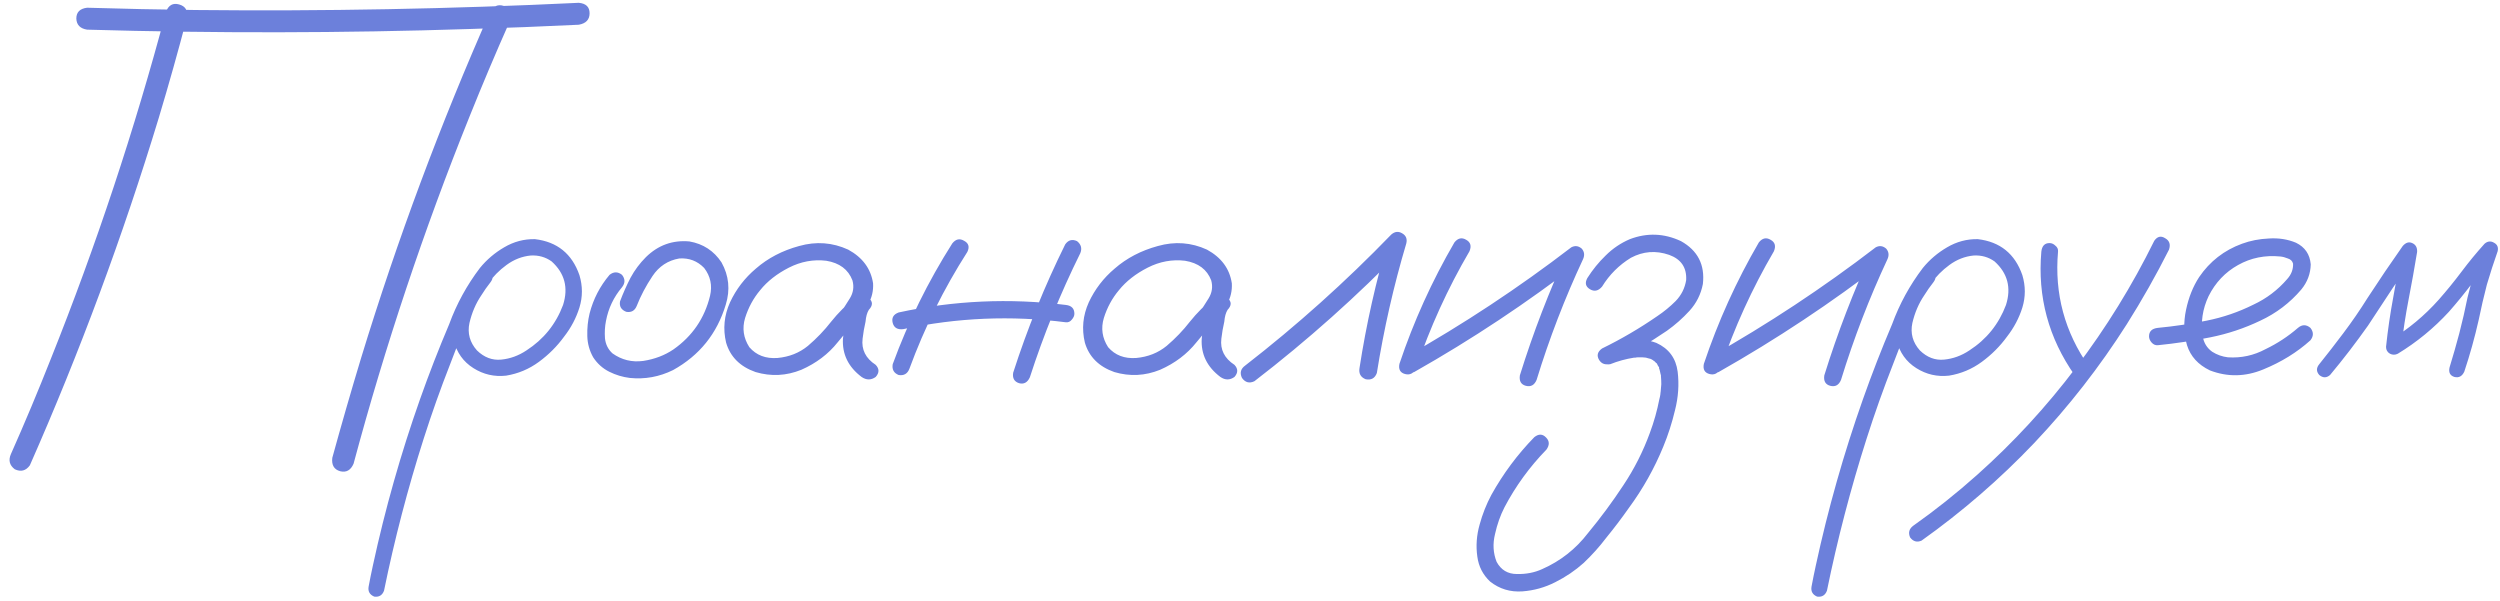 <?xml version="1.0" encoding="UTF-8"?> <svg xmlns="http://www.w3.org/2000/svg" width="179" height="43" viewBox="0 0 179 43" fill="none"><path d="M11.887 0.834C12.074 0.365 12.387 0.193 12.824 0.318C13.277 0.443 13.465 0.756 13.387 1.256C12.762 3.646 12.09 6.037 11.371 8.428C8.793 16.912 5.715 25.209 2.137 33.318C1.855 33.709 1.496 33.803 1.059 33.6C0.684 33.318 0.59 32.959 0.777 32.522C1.777 30.271 2.73 27.998 3.637 25.701C6.887 17.576 9.637 9.287 11.887 0.834ZM25.316 33.201C25.113 33.67 24.793 33.85 24.355 33.74C23.918 33.615 23.73 33.295 23.793 32.779C24.449 30.389 25.137 28.006 25.855 25.631C28.449 17.146 31.543 8.85 35.137 0.74C35.418 0.365 35.777 0.279 36.215 0.482C36.59 0.748 36.684 1.1 36.496 1.537C35.496 3.787 34.535 6.061 33.613 8.357C30.348 16.467 27.582 24.748 25.316 33.201ZM6.238 2.123C5.738 2.045 5.48 1.779 5.465 1.326C5.465 0.873 5.723 0.615 6.238 0.553C8.832 0.631 11.426 0.686 14.02 0.717C23.176 0.811 32.316 0.639 41.441 0.201C41.957 0.248 42.215 0.498 42.215 0.951C42.215 1.404 41.957 1.678 41.441 1.771C38.848 1.896 36.254 1.998 33.66 2.076C24.52 2.373 15.379 2.389 6.238 2.123ZM34.293 19.396C34.574 19.178 34.848 19.178 35.113 19.396C35.332 19.662 35.332 19.936 35.113 20.217C34.879 20.514 34.66 20.826 34.457 21.154C34.066 21.732 33.785 22.389 33.613 23.123C33.457 23.857 33.637 24.514 34.152 25.092C34.668 25.592 35.246 25.811 35.887 25.748C36.527 25.686 37.129 25.467 37.691 25.092C38.926 24.295 39.801 23.209 40.316 21.834C40.707 20.6 40.434 19.561 39.496 18.717C39.059 18.404 38.559 18.264 37.996 18.295C37.371 18.357 36.793 18.584 36.262 18.975C35.746 19.35 35.301 19.803 34.926 20.334C34.551 20.865 34.23 21.42 33.965 21.998C33.324 23.326 32.746 24.686 32.23 26.076C31.543 27.826 30.91 29.607 30.332 31.42C29.191 34.998 28.246 38.623 27.496 42.295C27.371 42.623 27.137 42.764 26.793 42.717C26.465 42.576 26.332 42.334 26.395 41.99C26.488 41.49 26.59 40.99 26.699 40.49C27.574 36.443 28.699 32.475 30.074 28.584C30.715 26.771 31.41 24.982 32.16 23.217C32.691 21.764 33.426 20.42 34.363 19.186C34.848 18.592 35.426 18.1 36.098 17.709C36.785 17.303 37.52 17.107 38.301 17.123C39.895 17.311 40.957 18.17 41.488 19.701C41.723 20.482 41.723 21.256 41.488 22.021C41.254 22.771 40.887 23.467 40.387 24.107C39.887 24.795 39.285 25.396 38.582 25.912C37.879 26.428 37.098 26.756 36.238 26.896C35.395 26.99 34.613 26.811 33.895 26.357C33.176 25.904 32.707 25.248 32.488 24.389C32.332 23.467 32.449 22.584 32.84 21.74C33.23 20.881 33.715 20.1 34.293 19.396ZM43.645 19.678C43.941 19.443 44.238 19.443 44.535 19.678C44.77 19.975 44.77 20.271 44.535 20.568C43.941 21.271 43.559 22.076 43.387 22.982C43.309 23.373 43.285 23.787 43.316 24.225C43.363 24.662 43.543 25.021 43.855 25.303C44.512 25.771 45.246 25.951 46.059 25.842C46.871 25.717 47.59 25.443 48.215 25.021C49.574 24.068 50.449 22.787 50.84 21.178C51.012 20.443 50.871 19.779 50.418 19.186C49.934 18.686 49.34 18.459 48.637 18.506C47.824 18.646 47.184 19.068 46.715 19.771C46.246 20.475 45.871 21.186 45.59 21.904C45.449 22.248 45.199 22.389 44.84 22.326C44.48 22.186 44.332 21.936 44.395 21.576C44.613 20.998 44.863 20.436 45.145 19.889C45.441 19.342 45.809 18.85 46.246 18.412C47.121 17.553 48.16 17.178 49.363 17.287C50.348 17.459 51.113 17.959 51.66 18.787C52.191 19.74 52.293 20.748 51.965 21.811C51.34 23.889 50.082 25.451 48.191 26.498C47.207 26.982 46.176 27.17 45.098 27.061C44.582 26.998 44.09 26.85 43.621 26.615C43.152 26.381 42.77 26.037 42.473 25.584C42.207 25.115 42.066 24.607 42.051 24.061C42.035 23.498 42.09 22.959 42.215 22.443C42.48 21.412 42.957 20.49 43.645 19.678ZM61.293 23.123C61.027 23.436 60.715 23.506 60.355 23.334C60.012 23.146 59.926 22.865 60.098 22.49C60.363 22.131 60.613 21.756 60.848 21.365C61.098 20.959 61.16 20.529 61.035 20.076C60.738 19.295 60.113 18.826 59.16 18.67C58.238 18.561 57.348 18.725 56.488 19.162C55.629 19.6 54.941 20.139 54.426 20.779C53.941 21.357 53.582 22.021 53.348 22.771C53.129 23.506 53.23 24.201 53.652 24.857C54.152 25.436 54.824 25.693 55.668 25.631C56.512 25.553 57.238 25.264 57.848 24.764C58.473 24.232 59.027 23.654 59.512 23.029C60.012 22.404 60.582 21.834 61.223 21.318C61.598 21.084 61.926 21.092 62.207 21.342C62.504 21.592 62.504 21.873 62.207 22.186C62.082 22.389 62.004 22.67 61.973 23.029C61.879 23.436 61.809 23.842 61.762 24.248C61.668 25.029 61.98 25.654 62.699 26.123C62.965 26.404 62.965 26.693 62.699 26.99C62.371 27.225 62.035 27.225 61.691 26.99C60.738 26.271 60.293 25.357 60.355 24.248C60.418 23.701 60.512 23.154 60.637 22.607C60.668 22.107 60.863 21.678 61.223 21.318C61.551 21.6 61.879 21.889 62.207 22.186C61.395 22.889 60.652 23.662 59.98 24.506C59.309 25.35 58.441 26.006 57.379 26.475C56.301 26.912 55.207 26.967 54.098 26.639C52.988 26.248 52.285 25.545 51.988 24.529C51.754 23.545 51.848 22.584 52.27 21.646C52.707 20.709 53.324 19.904 54.121 19.232C54.98 18.482 56.012 17.943 57.215 17.615C58.434 17.271 59.605 17.357 60.73 17.873C61.762 18.436 62.355 19.24 62.512 20.287C62.543 20.818 62.426 21.318 62.16 21.787C61.895 22.24 61.605 22.686 61.293 23.123ZM68.184 17.428C68.434 17.115 68.715 17.053 69.027 17.24C69.356 17.412 69.434 17.678 69.262 18.037C67.574 20.678 66.191 23.467 65.113 26.404C64.973 26.764 64.715 26.912 64.34 26.85C63.996 26.709 63.855 26.451 63.918 26.076C65.027 23.045 66.449 20.162 68.184 17.428ZM76.269 17.498C76.488 17.186 76.769 17.107 77.113 17.264C77.41 17.498 77.488 17.787 77.348 18.131C75.926 21.006 74.723 23.967 73.738 27.014C73.566 27.389 73.309 27.529 72.965 27.436C72.621 27.326 72.481 27.076 72.543 26.686C73.559 23.529 74.801 20.467 76.269 17.498ZM76.316 21.834C76.723 21.881 76.926 22.092 76.926 22.467C76.926 22.607 76.863 22.748 76.738 22.889C76.629 23.029 76.488 23.092 76.316 23.076C72.41 22.576 68.527 22.74 64.668 23.568C64.262 23.615 64.012 23.467 63.918 23.123C63.824 22.764 63.965 22.514 64.34 22.373C68.293 21.514 72.285 21.334 76.316 21.834ZM86.98 23.123C86.715 23.436 86.402 23.506 86.043 23.334C85.699 23.146 85.613 22.865 85.785 22.49C86.051 22.131 86.301 21.756 86.535 21.365C86.785 20.959 86.848 20.529 86.723 20.076C86.426 19.295 85.801 18.826 84.848 18.67C83.926 18.561 83.035 18.725 82.176 19.162C81.316 19.6 80.629 20.139 80.113 20.779C79.629 21.357 79.269 22.021 79.035 22.771C78.816 23.506 78.918 24.201 79.34 24.857C79.84 25.436 80.512 25.693 81.356 25.631C82.199 25.553 82.926 25.264 83.535 24.764C84.16 24.232 84.715 23.654 85.199 23.029C85.699 22.404 86.269 21.834 86.91 21.318C87.285 21.084 87.613 21.092 87.894 21.342C88.191 21.592 88.191 21.873 87.894 22.186C87.769 22.389 87.691 22.67 87.66 23.029C87.566 23.436 87.496 23.842 87.449 24.248C87.355 25.029 87.668 25.654 88.387 26.123C88.652 26.404 88.652 26.693 88.387 26.99C88.059 27.225 87.723 27.225 87.379 26.99C86.426 26.271 85.98 25.357 86.043 24.248C86.105 23.701 86.199 23.154 86.324 22.607C86.355 22.107 86.551 21.678 86.91 21.318C87.238 21.6 87.566 21.889 87.894 22.186C87.082 22.889 86.34 23.662 85.668 24.506C84.996 25.35 84.129 26.006 83.066 26.475C81.988 26.912 80.894 26.967 79.785 26.639C78.676 26.248 77.973 25.545 77.676 24.529C77.441 23.545 77.535 22.584 77.957 21.646C78.394 20.709 79.012 19.904 79.809 19.232C80.668 18.482 81.699 17.943 82.902 17.615C84.121 17.271 85.293 17.357 86.418 17.873C87.449 18.436 88.043 19.24 88.199 20.287C88.23 20.818 88.113 21.318 87.848 21.787C87.582 22.24 87.293 22.686 86.98 23.123ZM89.816 27.295C89.457 27.467 89.16 27.389 88.926 27.061C88.754 26.701 88.832 26.404 89.16 26.17C92.863 23.295 96.348 20.17 99.613 16.795C99.863 16.576 100.121 16.545 100.387 16.701C100.668 16.857 100.77 17.1 100.691 17.428C99.785 20.475 99.082 23.568 98.582 26.709C98.441 27.084 98.176 27.232 97.785 27.154C97.426 27.014 97.277 26.748 97.34 26.357C97.824 23.217 98.519 20.123 99.426 17.076C99.801 17.295 100.168 17.514 100.527 17.732C97.184 21.186 93.613 24.373 89.816 27.295ZM104.137 17.357C104.387 17.045 104.668 16.982 104.98 17.17C105.293 17.342 105.371 17.615 105.215 17.99C103.652 20.662 102.379 23.459 101.395 26.381C101.207 26.74 100.941 26.873 100.598 26.779C100.254 26.686 100.121 26.443 100.199 26.053C101.215 23.021 102.527 20.123 104.137 17.357ZM101.254 26.639C100.879 26.779 100.598 26.693 100.41 26.381C100.238 26.068 100.309 25.795 100.621 25.561C104.777 23.217 108.738 20.6 112.504 17.709C112.77 17.568 113.02 17.6 113.254 17.803C113.441 18.021 113.473 18.271 113.348 18.553C112.035 21.365 110.926 24.248 110.02 27.201C109.863 27.576 109.605 27.717 109.246 27.623C108.902 27.529 108.762 27.279 108.824 26.873C109.777 23.811 110.926 20.826 112.27 17.92C112.551 18.201 112.832 18.482 113.113 18.764C109.348 21.67 105.395 24.295 101.254 26.639ZM115.34 26.029C114.965 26.154 114.684 26.068 114.496 25.771C114.309 25.459 114.379 25.186 114.707 24.951C116.082 24.279 117.402 23.506 118.668 22.631C119.137 22.318 119.574 21.959 119.98 21.553C120.387 21.131 120.637 20.631 120.73 20.053C120.777 19.162 120.371 18.561 119.512 18.248C118.559 17.92 117.645 17.99 116.77 18.459C115.926 18.975 115.238 19.662 114.707 20.521C114.441 20.834 114.152 20.896 113.84 20.709C113.527 20.521 113.465 20.256 113.652 19.912C114.027 19.318 114.465 18.779 114.965 18.295C115.465 17.795 116.043 17.404 116.699 17.123C117.934 16.654 119.152 16.701 120.355 17.264C121.559 17.936 122.082 18.959 121.926 20.334C121.785 21.068 121.465 21.709 120.965 22.256C120.48 22.787 119.941 23.264 119.348 23.686C118.066 24.561 116.73 25.342 115.34 26.029ZM115.293 26.076C114.918 26.139 114.66 25.998 114.52 25.654C114.457 25.279 114.605 25.021 114.965 24.881C115.527 24.662 116.129 24.498 116.77 24.389C117.41 24.279 118.02 24.334 118.598 24.553C119.488 24.959 119.996 25.646 120.121 26.615C120.23 27.521 120.168 28.436 119.934 29.357C119.715 30.279 119.434 31.154 119.09 31.982C118.449 33.545 117.629 35.006 116.629 36.365C116.113 37.1 115.574 37.81 115.012 38.498C114.527 39.139 113.988 39.74 113.395 40.303C112.785 40.85 112.105 41.31 111.355 41.685C110.621 42.06 109.84 42.279 109.012 42.342C108.137 42.404 107.363 42.17 106.691 41.639C106.176 41.154 105.871 40.56 105.777 39.857C105.668 39.092 105.723 38.326 105.941 37.56C106.145 36.81 106.426 36.1 106.785 35.428C107.629 33.912 108.652 32.537 109.855 31.303C110.168 31.053 110.449 31.061 110.699 31.326C110.949 31.576 110.957 31.865 110.723 32.193C109.52 33.428 108.52 34.803 107.723 36.318C107.426 36.897 107.199 37.537 107.043 38.24C106.871 38.943 106.91 39.607 107.16 40.232C107.473 40.81 107.957 41.1 108.613 41.1C109.27 41.115 109.871 40.998 110.418 40.748C111.73 40.17 112.824 39.31 113.699 38.17C114.605 37.076 115.449 35.935 116.23 34.748C117.012 33.576 117.645 32.326 118.129 30.998C118.426 30.201 118.652 29.396 118.809 28.584C118.84 28.475 118.863 28.365 118.879 28.256C118.895 28.146 118.895 28.123 118.879 28.186C118.895 28.139 118.902 28.1 118.902 28.068C118.918 27.881 118.934 27.693 118.949 27.506C118.949 27.334 118.941 27.154 118.926 26.967C118.926 26.92 118.918 26.873 118.902 26.826C118.918 26.904 118.926 26.928 118.926 26.896C118.926 26.865 118.918 26.834 118.902 26.803C118.887 26.74 118.871 26.67 118.855 26.592C118.84 26.514 118.816 26.436 118.785 26.357C118.801 26.311 118.793 26.279 118.762 26.264C118.715 26.201 118.676 26.131 118.645 26.053C118.645 26.021 118.629 26.006 118.598 26.006C118.535 25.943 118.48 25.889 118.434 25.842C118.387 25.795 118.379 25.787 118.41 25.818C118.457 25.85 118.457 25.857 118.41 25.842C118.395 25.826 118.379 25.811 118.363 25.795C118.254 25.732 118.199 25.701 118.199 25.701C118.199 25.701 118.137 25.686 118.012 25.654C117.98 25.639 117.926 25.623 117.848 25.607C117.785 25.592 117.785 25.592 117.848 25.607C117.754 25.592 117.668 25.584 117.59 25.584C117.496 25.584 117.395 25.584 117.285 25.584C117.223 25.584 117.16 25.592 117.098 25.607C117.098 25.607 117.074 25.607 117.027 25.607C116.98 25.607 116.973 25.607 117.004 25.607C116.41 25.701 115.84 25.857 115.293 26.076ZM125.934 17.357C126.184 17.045 126.465 16.982 126.777 17.17C127.09 17.342 127.168 17.615 127.012 17.99C125.449 20.662 124.176 23.459 123.191 26.381C123.004 26.74 122.738 26.873 122.395 26.779C122.051 26.686 121.918 26.443 121.996 26.053C123.012 23.021 124.324 20.123 125.934 17.357ZM123.051 26.639C122.676 26.779 122.395 26.693 122.207 26.381C122.035 26.068 122.105 25.795 122.418 25.561C126.574 23.217 130.535 20.6 134.301 17.709C134.566 17.568 134.816 17.6 135.051 17.803C135.238 18.021 135.27 18.271 135.145 18.553C133.832 21.365 132.723 24.248 131.816 27.201C131.66 27.576 131.402 27.717 131.043 27.623C130.699 27.529 130.559 27.279 130.621 26.873C131.574 23.811 132.723 20.826 134.066 17.92C134.348 18.201 134.629 18.482 134.91 18.764C131.145 21.67 127.191 24.295 123.051 26.639ZM137.605 19.396C137.887 19.178 138.16 19.178 138.426 19.396C138.645 19.662 138.645 19.936 138.426 20.217C138.191 20.514 137.973 20.826 137.77 21.154C137.379 21.732 137.098 22.389 136.926 23.123C136.77 23.857 136.949 24.514 137.465 25.092C137.98 25.592 138.559 25.811 139.199 25.748C139.84 25.686 140.441 25.467 141.004 25.092C142.238 24.295 143.113 23.209 143.629 21.834C144.02 20.6 143.746 19.561 142.809 18.717C142.371 18.404 141.871 18.264 141.309 18.295C140.684 18.357 140.105 18.584 139.574 18.975C139.059 19.35 138.613 19.803 138.238 20.334C137.863 20.865 137.543 21.42 137.277 21.998C136.637 23.326 136.059 24.686 135.543 26.076C134.855 27.826 134.223 29.607 133.645 31.42C132.504 34.998 131.559 38.623 130.809 42.295C130.684 42.623 130.449 42.764 130.105 42.717C129.777 42.576 129.645 42.334 129.707 41.99C129.801 41.49 129.902 40.99 130.012 40.49C130.887 36.443 132.012 32.475 133.387 28.584C134.027 26.771 134.723 24.982 135.473 23.217C136.004 21.764 136.738 20.42 137.676 19.186C138.16 18.592 138.738 18.1 139.41 17.709C140.098 17.303 140.832 17.107 141.613 17.123C143.207 17.311 144.27 18.17 144.801 19.701C145.035 20.482 145.035 21.256 144.801 22.021C144.566 22.771 144.199 23.467 143.699 24.107C143.199 24.795 142.598 25.396 141.895 25.912C141.191 26.428 140.41 26.756 139.551 26.896C138.707 26.99 137.926 26.811 137.207 26.357C136.488 25.904 136.02 25.248 135.801 24.389C135.645 23.467 135.762 22.584 136.152 21.74C136.543 20.881 137.027 20.1 137.605 19.396ZM146.16 18.014C146.207 17.607 146.402 17.404 146.746 17.404C146.902 17.404 147.043 17.467 147.168 17.592C147.309 17.701 147.371 17.842 147.355 18.014C147.09 21.029 147.832 23.779 149.582 26.264C149.738 26.592 149.668 26.865 149.371 27.084C149.043 27.225 148.77 27.154 148.551 26.873C146.676 24.201 145.879 21.248 146.16 18.014ZM154.246 17.24C154.465 16.928 154.723 16.865 155.02 17.053C155.332 17.225 155.426 17.498 155.301 17.873C154.379 19.701 153.371 21.482 152.277 23.217C150.34 26.264 148.129 29.1 145.645 31.725C143.191 34.303 140.504 36.631 137.582 38.709C137.254 38.85 136.98 38.772 136.762 38.475C136.621 38.147 136.691 37.873 136.973 37.654C138.566 36.529 140.098 35.31 141.566 33.998C144.176 31.67 146.535 29.107 148.645 26.311C150.801 23.467 152.668 20.443 154.246 17.24ZM154.504 24.717C154.332 24.732 154.184 24.67 154.059 24.529C153.934 24.389 153.871 24.24 153.871 24.084C153.871 23.725 154.082 23.521 154.504 23.475C155.66 23.365 156.824 23.193 157.996 22.959C159.168 22.725 160.285 22.342 161.348 21.811C162.285 21.373 163.09 20.764 163.762 19.982C164.059 19.654 164.199 19.287 164.184 18.881C164.137 18.693 164.012 18.568 163.809 18.506C163.621 18.428 163.441 18.381 163.27 18.365C162.176 18.256 161.168 18.459 160.246 18.975C159.324 19.49 158.621 20.232 158.137 21.201C157.699 22.123 157.559 23.084 157.715 24.084C157.793 24.553 158.02 24.92 158.395 25.186C158.738 25.404 159.113 25.537 159.52 25.584C160.473 25.646 161.371 25.451 162.215 24.998C163.059 24.592 163.832 24.084 164.535 23.475C164.832 23.225 165.129 23.225 165.426 23.475C165.66 23.771 165.66 24.068 165.426 24.365C164.473 25.225 163.348 25.92 162.051 26.451C160.77 26.982 159.496 27.006 158.23 26.521C157.387 26.115 156.84 25.514 156.59 24.717C156.355 23.92 156.332 23.076 156.52 22.186C156.707 21.295 157.02 20.514 157.457 19.842C158.223 18.717 159.246 17.92 160.527 17.451C161.121 17.232 161.762 17.107 162.449 17.076C163.152 17.029 163.801 17.131 164.395 17.381C165.035 17.693 165.387 18.209 165.449 18.928C165.434 19.6 165.207 20.201 164.77 20.732C163.957 21.686 162.98 22.428 161.84 22.959C160.699 23.506 159.504 23.904 158.254 24.154C157.004 24.404 155.754 24.592 154.504 24.717ZM166.832 26.85C166.582 27.068 166.324 27.068 166.059 26.85C165.84 26.6 165.84 26.342 166.059 26.076C166.637 25.357 167.207 24.623 167.77 23.873C168.395 23.045 168.98 22.193 169.527 21.318C170.34 20.068 171.176 18.834 172.035 17.615C172.254 17.365 172.48 17.295 172.715 17.404C172.965 17.514 173.082 17.725 173.066 18.037C172.879 19.178 172.676 20.311 172.457 21.436C172.238 22.561 172.066 23.693 171.941 24.834C171.66 24.678 171.387 24.521 171.121 24.365C172.434 23.568 173.598 22.6 174.613 21.459C175.191 20.803 175.738 20.131 176.254 19.443C176.77 18.756 177.316 18.092 177.895 17.451C178.113 17.264 178.34 17.24 178.574 17.381C178.809 17.506 178.895 17.709 178.832 17.99C178.551 18.787 178.293 19.584 178.059 20.381C177.84 21.225 177.645 22.068 177.473 22.912C177.191 24.162 176.848 25.396 176.441 26.615C176.285 26.943 176.051 27.068 175.738 26.99C175.426 26.896 175.309 26.67 175.387 26.311C175.637 25.498 175.871 24.678 176.09 23.85C176.309 23.006 176.504 22.154 176.676 21.295C176.973 20.076 177.332 18.881 177.754 17.709C178.066 17.881 178.379 18.061 178.691 18.248C178.098 18.904 177.535 19.584 177.004 20.287C176.473 20.99 175.918 21.67 175.34 22.326C174.262 23.498 173.043 24.498 171.684 25.326C171.496 25.42 171.309 25.42 171.121 25.326C170.934 25.217 170.84 25.053 170.84 24.834C170.965 23.646 171.137 22.467 171.355 21.295C171.574 20.107 171.785 18.928 171.988 17.756C172.332 17.896 172.668 18.037 172.996 18.178C172.418 18.99 171.855 19.811 171.309 20.639C170.73 21.529 170.145 22.42 169.551 23.311C168.691 24.529 167.785 25.709 166.832 26.85Z" fill="#6C80DB"></path></svg> 